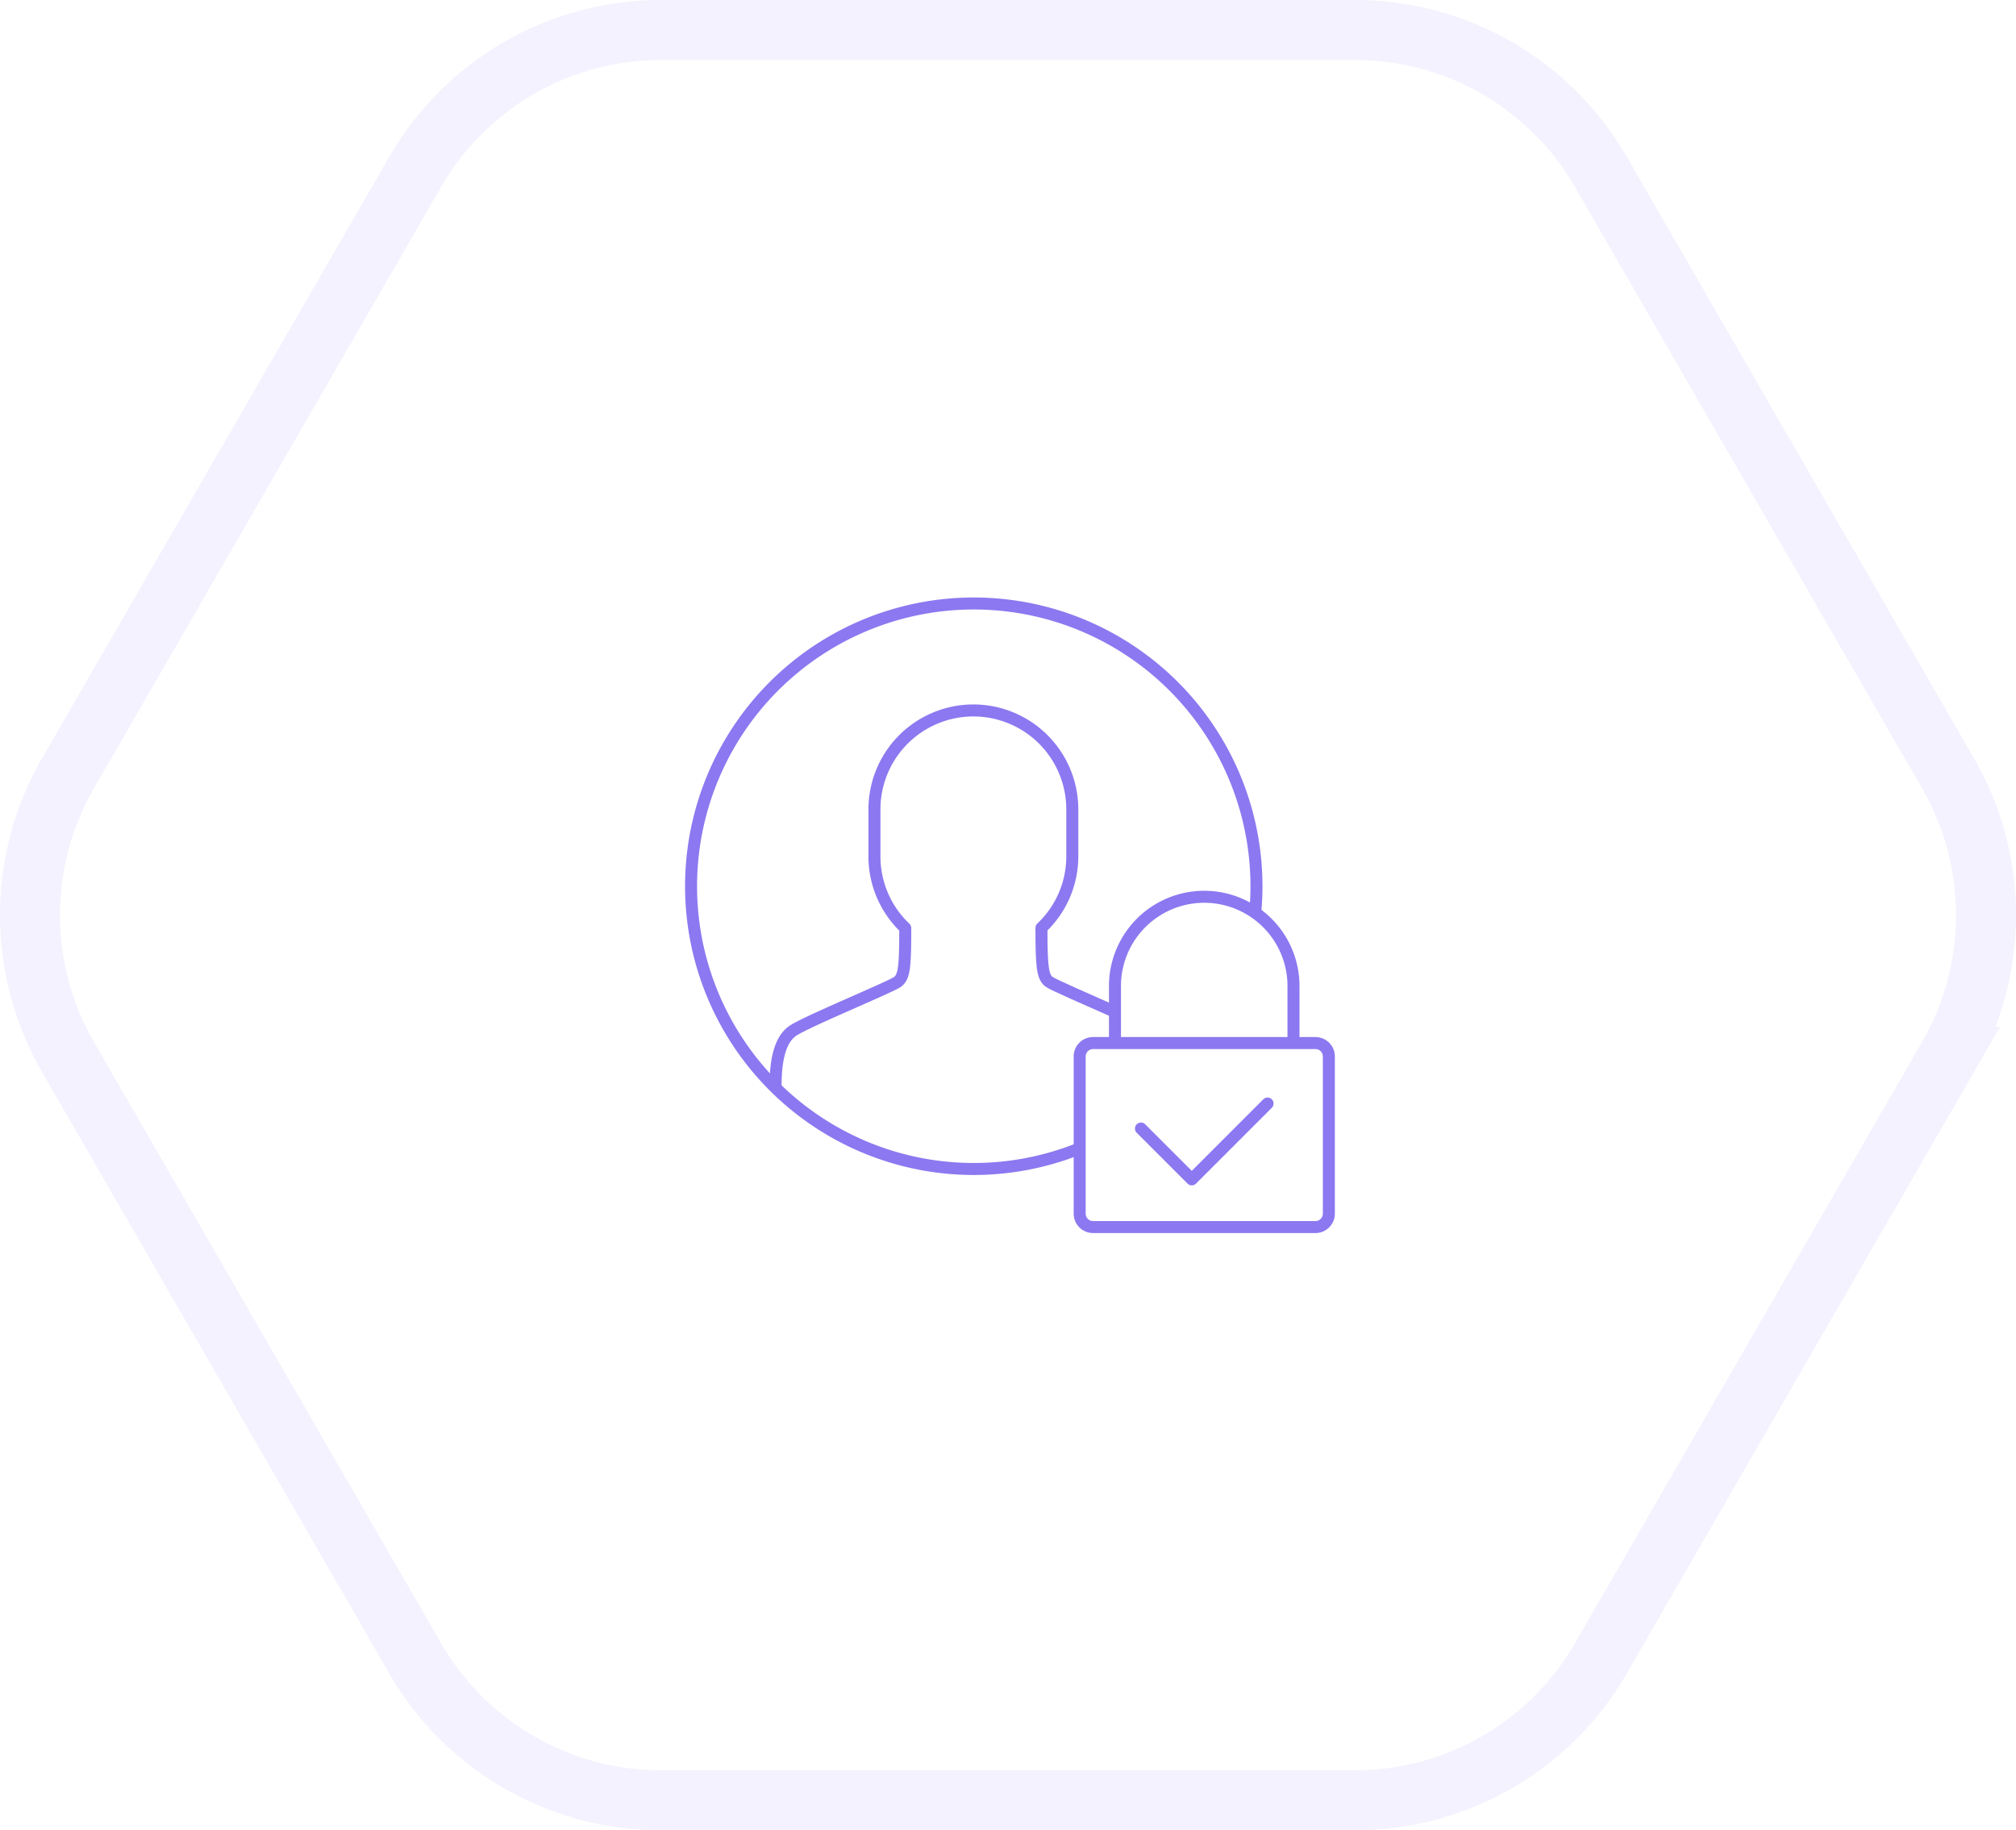 <?xml version="1.0" encoding="UTF-8"?>
<svg xmlns="http://www.w3.org/2000/svg" xmlns:xlink="http://www.w3.org/1999/xlink" height="305" width="336.005">
  <clipPath id="a">
    <path d="m0 0h108.583v106.196h-108.583z"></path>
  </clipPath>
  <g fill="none" stroke="#8c78f0">
    <path d="m324.674 128.862-57.861-100.222a47.291 47.291 0 0 0 -40.95-23.64h-115.727a47.271 47.271 0 0 0 -40.936 23.64l-57.866 100.222a47.282 47.282 0 0 0 0 47.279l57.866 100.219a47.262 47.262 0 0 0 40.936 23.64h115.727a47.282 47.282 0 0 0 40.95-23.64l57.861-100.219a47.3 47.3 0 0 0 0-47.279" opacity=".1" stroke-width="10"></path>
    <g clip-path="url(#a)" stroke-width="2" transform="translate(114 99.393)">
      <g stroke-miterlimit="10">
        <path d="m95.207 52.698c.137-1.463.208-2.94.208-4.438a47.118 47.118 0 1 0 -29.569 43.761"></path>
        <path d="m101.585 75.286v-10.358a14.877 14.877 0 0 0 -29.754 0v10.358"></path>
        <path d="m59.578 55.23c0 6.454.181 8.138 1.255 8.973.663.513 6.273 2.909 11.024 5.035"></path>
      </g>
      <path d="m76.161 88.67 8.471 8.469 12.633-12.633" stroke-linecap="round" stroke-linejoin="round"></path>
      <path d="m59.582 55.231a16.37 16.37 0 0 0 5.137-11.86v-7.882a16.488 16.488 0 1 0 -32.976 0v7.882a16.419 16.419 0 0 0 5.127 11.882l.009.053c0 6.454-.177 8.063-1.251 8.9s-15.233 6.631-17.5 8.187-2.864 5.256-2.864 9.2" stroke-linecap="round" stroke-linejoin="round"></path>
      <path d="m68.184 74.424h37.059a2.236 2.236 0 0 1 2.236 2.236v26.193a2.235 2.235 0 0 1 -2.235 2.235h-37.06a2.235 2.235 0 0 1 -2.235-2.235v-26.194a2.235 2.235 0 0 1 2.235-2.235z" stroke-miterlimit="10"></path>
    </g>
  </g>
</svg>
